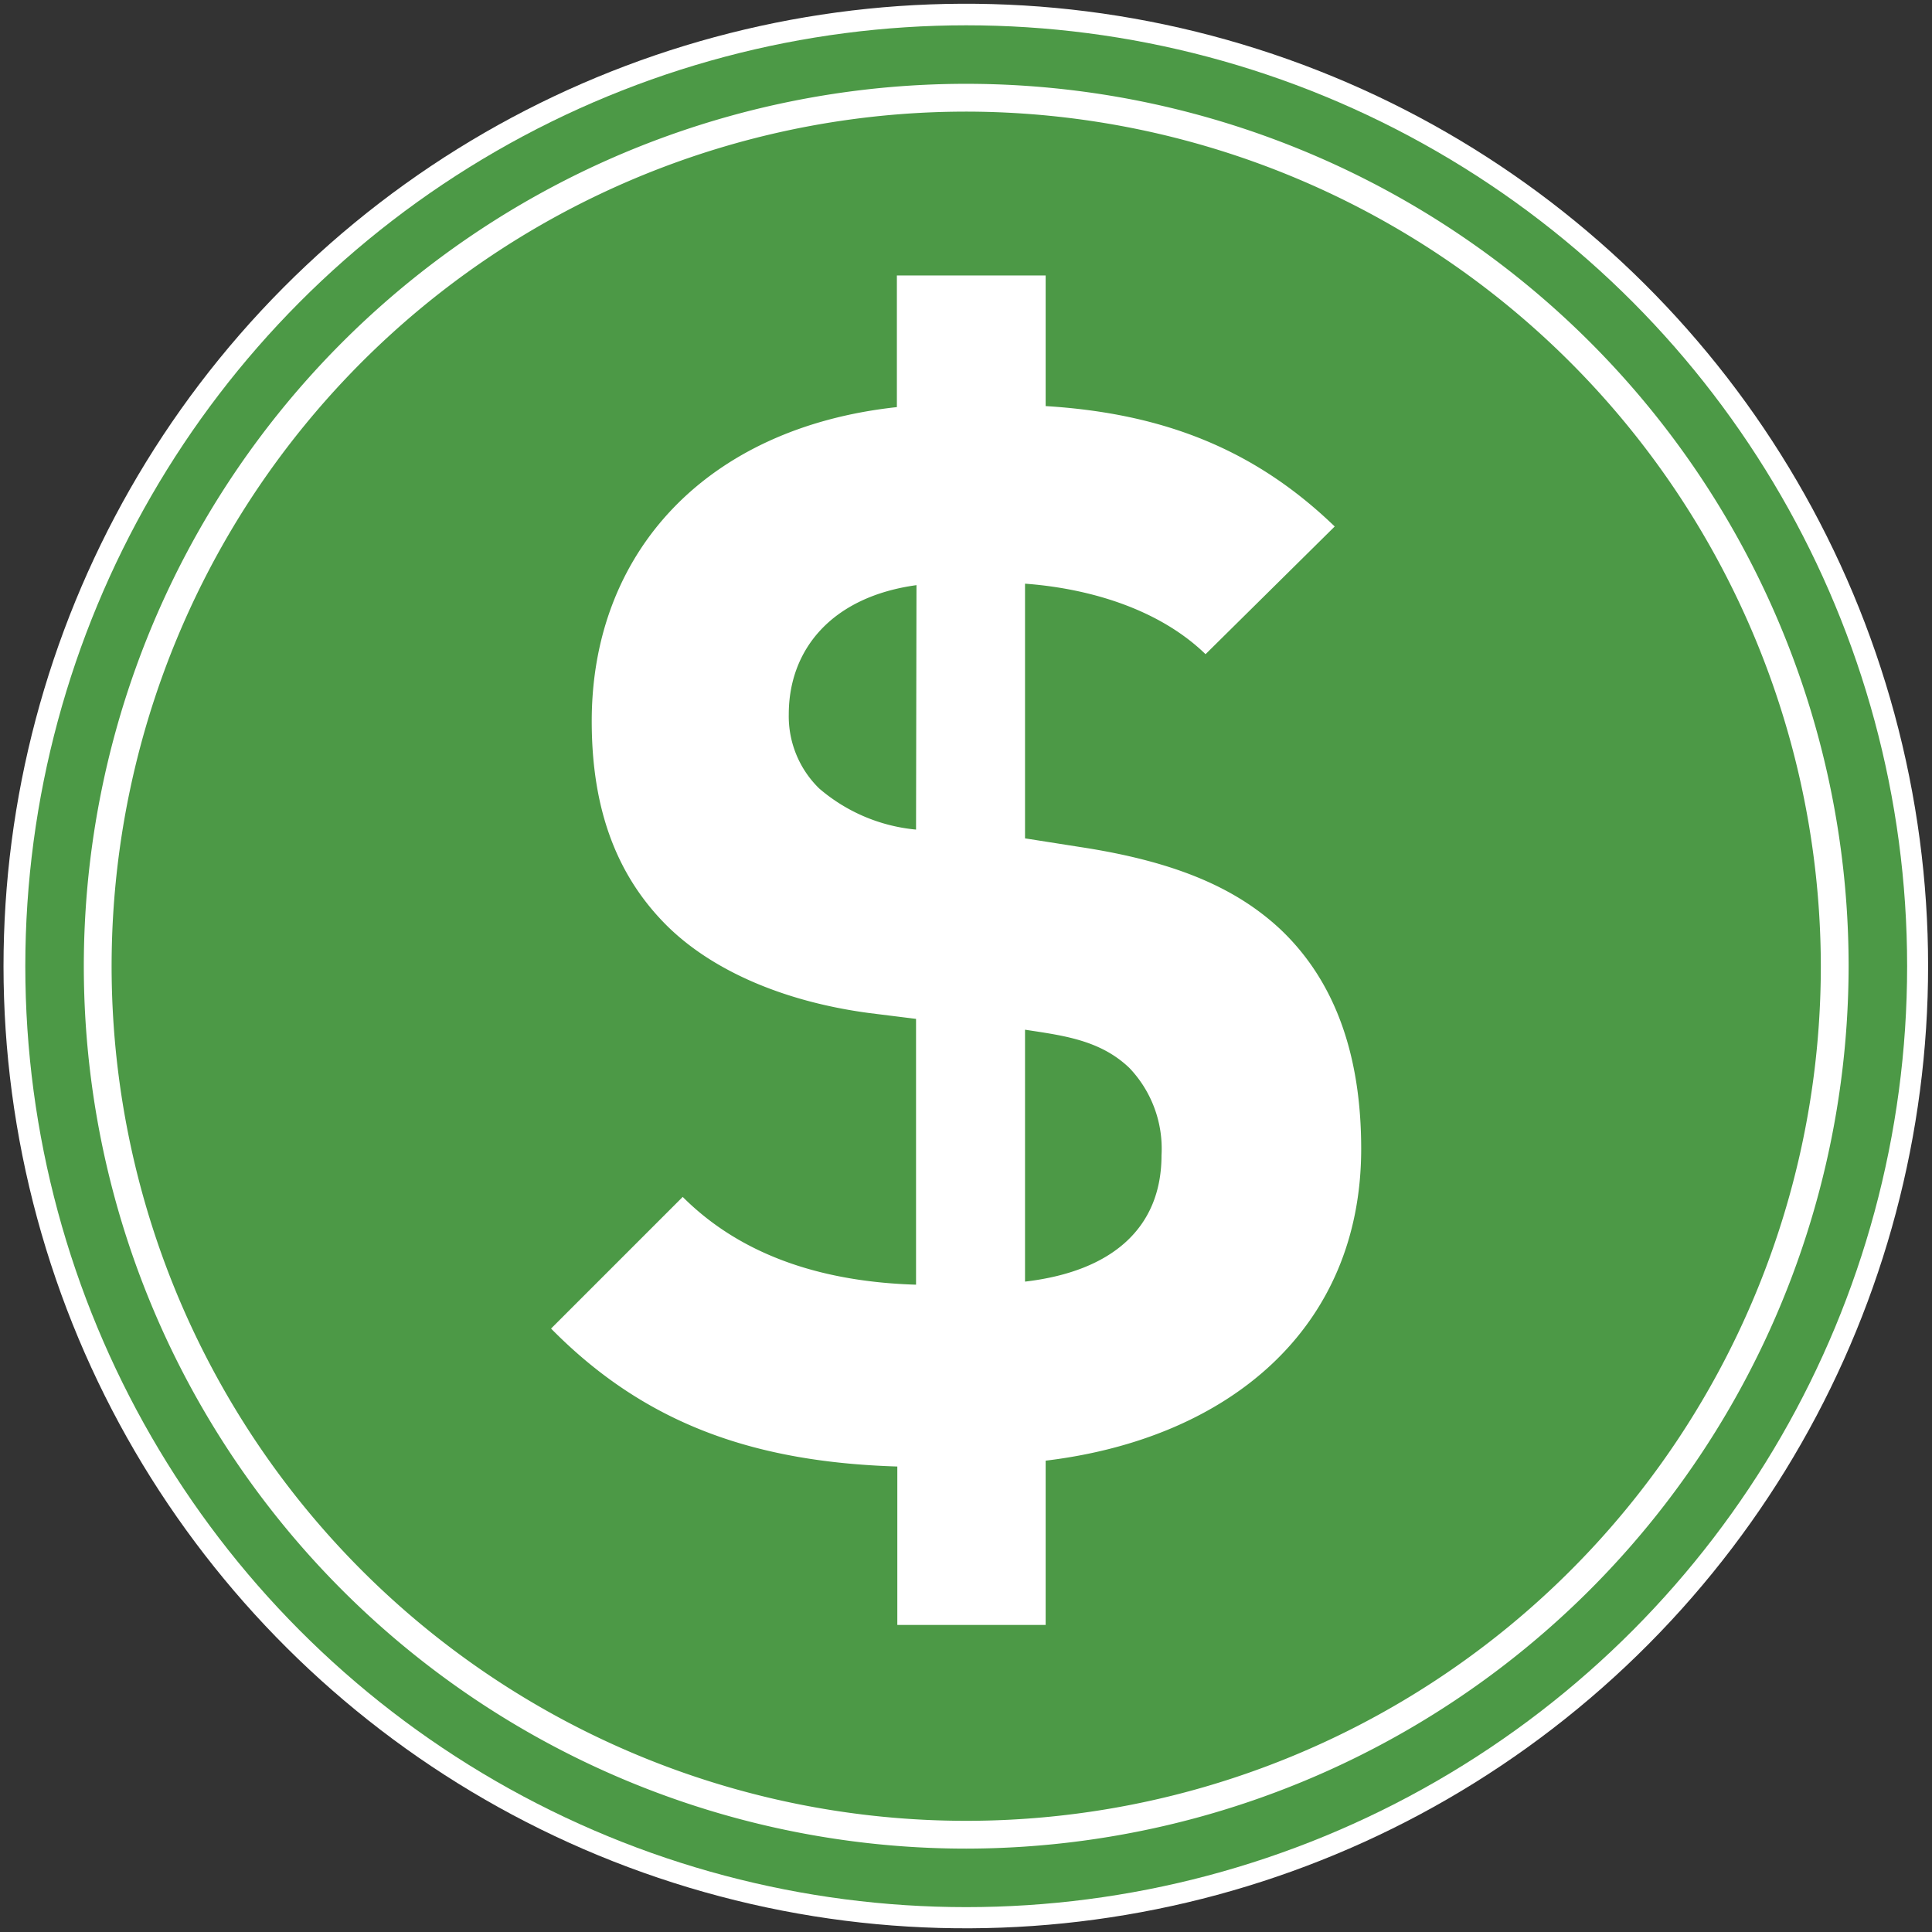 <svg id="Icons" xmlns="http://www.w3.org/2000/svg" viewBox="0 0 132.07 132.07"><rect x="0" y="0" width="132.07" height="132.07" fill="#333333" stroke="none"/><defs><style>.cls-1{fill:#fff;}.cls-2{fill:#4c9946;}</style></defs><title>Callout_02</title><g id="SaveMoney"><circle class="cls-1" cx="66.03" cy="66.03" r="65.78" transform="translate(-13.41 16.94) rotate(-13.28)"/><circle class="cls-2" cx="66.05" cy="66.05" r="64.32"/><path class="cls-1" d="M66.05,126.37a60.32,60.32,0,1,1,60.32-60.32A60.39,60.39,0,0,1,66.05,126.37Zm0-118.74a58.42,58.42,0,1,0,58.42,58.42A58.49,58.49,0,0,0,66.05,7.63Z"/><path class="cls-1" d="M71.48,99.85v11.23H61.34V100.25c-9.63-.3-17.15-2.81-23.67-9.43l9-9c4.21,4.21,9.93,5.82,15.95,6V69.65l-3.21-.4c-6-.8-10.84-3-13.85-6-3.41-3.41-5.11-7.93-5.11-13.95,0-11.54,7.82-20.06,20.86-21.47v-9H71.48v8.93c8.12.5,14.34,3,19.76,8.23l-8.83,8.73c-3.31-3.21-8.22-4.52-12.34-4.82V57.31l3.82.6c6.52,1,10.63,2.81,13.64,5.62,3.81,3.61,5.52,8.73,5.52,15C93.05,90.82,84,98.34,71.48,99.85ZM62.65,40c-5.82.8-8.73,4.42-8.73,8.83A6.89,6.89,0,0,0,56,53.9a11.83,11.83,0,0,0,6.62,2.81ZM77.2,73c-2-1.91-4.52-2.21-7.13-2.61V87.61c6-.7,9.33-3.71,9.33-8.63A8,8,0,0,0,77.2,73Z"/></g></svg>